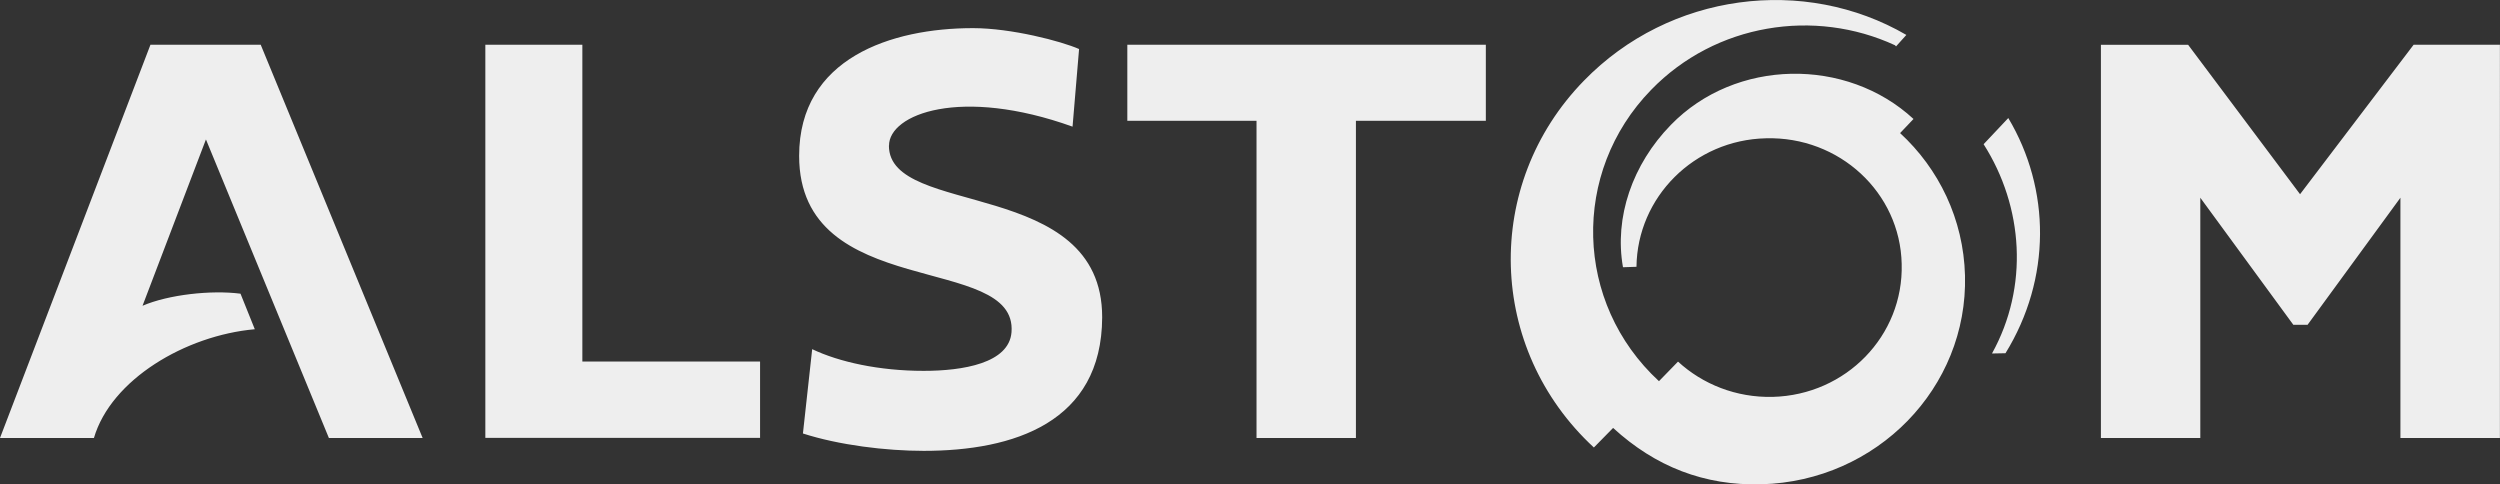 <?xml version="1.0" encoding="UTF-8"?>
<svg xmlns="http://www.w3.org/2000/svg" id="Capa_2" data-name="Capa 2" viewBox="0 0 283.46 54.92">
  <rect x="0" y="0" width="283.46" height="54.92" fill="#333333" stroke="none"/>
  <defs>
    <style>
      .cls-1 {
        fill: #eee;
        stroke-width: 0px;
      }
    </style>
  </defs>
  <g id="Calque_1" data-name="Calque 1">
    <path class="cls-1" d="m227.71,13.38l-2.8,2.97c4.52,7.1,5.14,16.16.95,23.73l1.53-.03c5.21-8.45,5.13-18.61.31-26.68Zm-12.27,1.71l1.52-1.6c-7.59-7.02-20.18-6.87-27.51.67-4.37,4.48-6.43,10.49-5.43,16.14l1.53-.05c.09-7.89,6.54-14.39,14.68-14.57,8.31-.23,15.22,6.14,15.39,14.25.22,8.13-6.3,14.85-14.61,15.07-4.17.1-7.96-1.44-10.75-4l-2.16,2.22c-9.61-8.87-9.98-23.69-.89-33.03,7.33-7.55,18.56-9.26,27.65-5.06l.12.13,1.17-1.3c-11.56-6.72-26.83-4.81-36.56,5.19-11.5,11.79-10.97,30.41,1.13,41.59l2.18-2.22c4.78,4.38,10.33,6.57,16.82,6.39,13.08-.35,23.41-10.94,23.08-23.67-.17-6.4-2.97-12.11-7.36-16.15ZM66.03,5.07h-11v44.58h31.15v-8.66h-20.15V5.07h0Zm-48.97,0L0,49.66h10.65c1.94-6.62,10.38-11.63,18.24-12.33l-1.62-4.03c-3.31-.43-8.16.1-11.11,1.37l7.19-18.86,13.94,33.85h10.63L29.56,5.07h-12.5Zm110.76,8.63h14.65v35.96h11.27V13.7h14.73V5.07h-40.65v8.63h0Zm145.85-8.63l-12.88,16.95-12.69-16.94h-9.89v44.58h11.27v-27.24l10.55,14.41h1.61l10.53-14.41v27.24h11.28V5.07h-9.79Zm-172.87,11.44c0-3.58,8.13-6.7,20.81-2.15l.74-8.8c-2.01-.89-7.69-2.37-12.03-2.37-9.24,0-19.71,3.4-19.71,14.48,0,16.61,24.79,10.93,24.08,20-.28,3.52-5.52,4.38-9.96,4.38-5.04,0-9.57-1-12.64-2.46l-1.05,9.56c4.09,1.32,9.41,1.97,13.69,1.97,10.22,0,20.2-3.22,20.24-15.14.02-15.93-24.18-11.29-24.18-19.46Z"></path>
  </g>
</svg>
